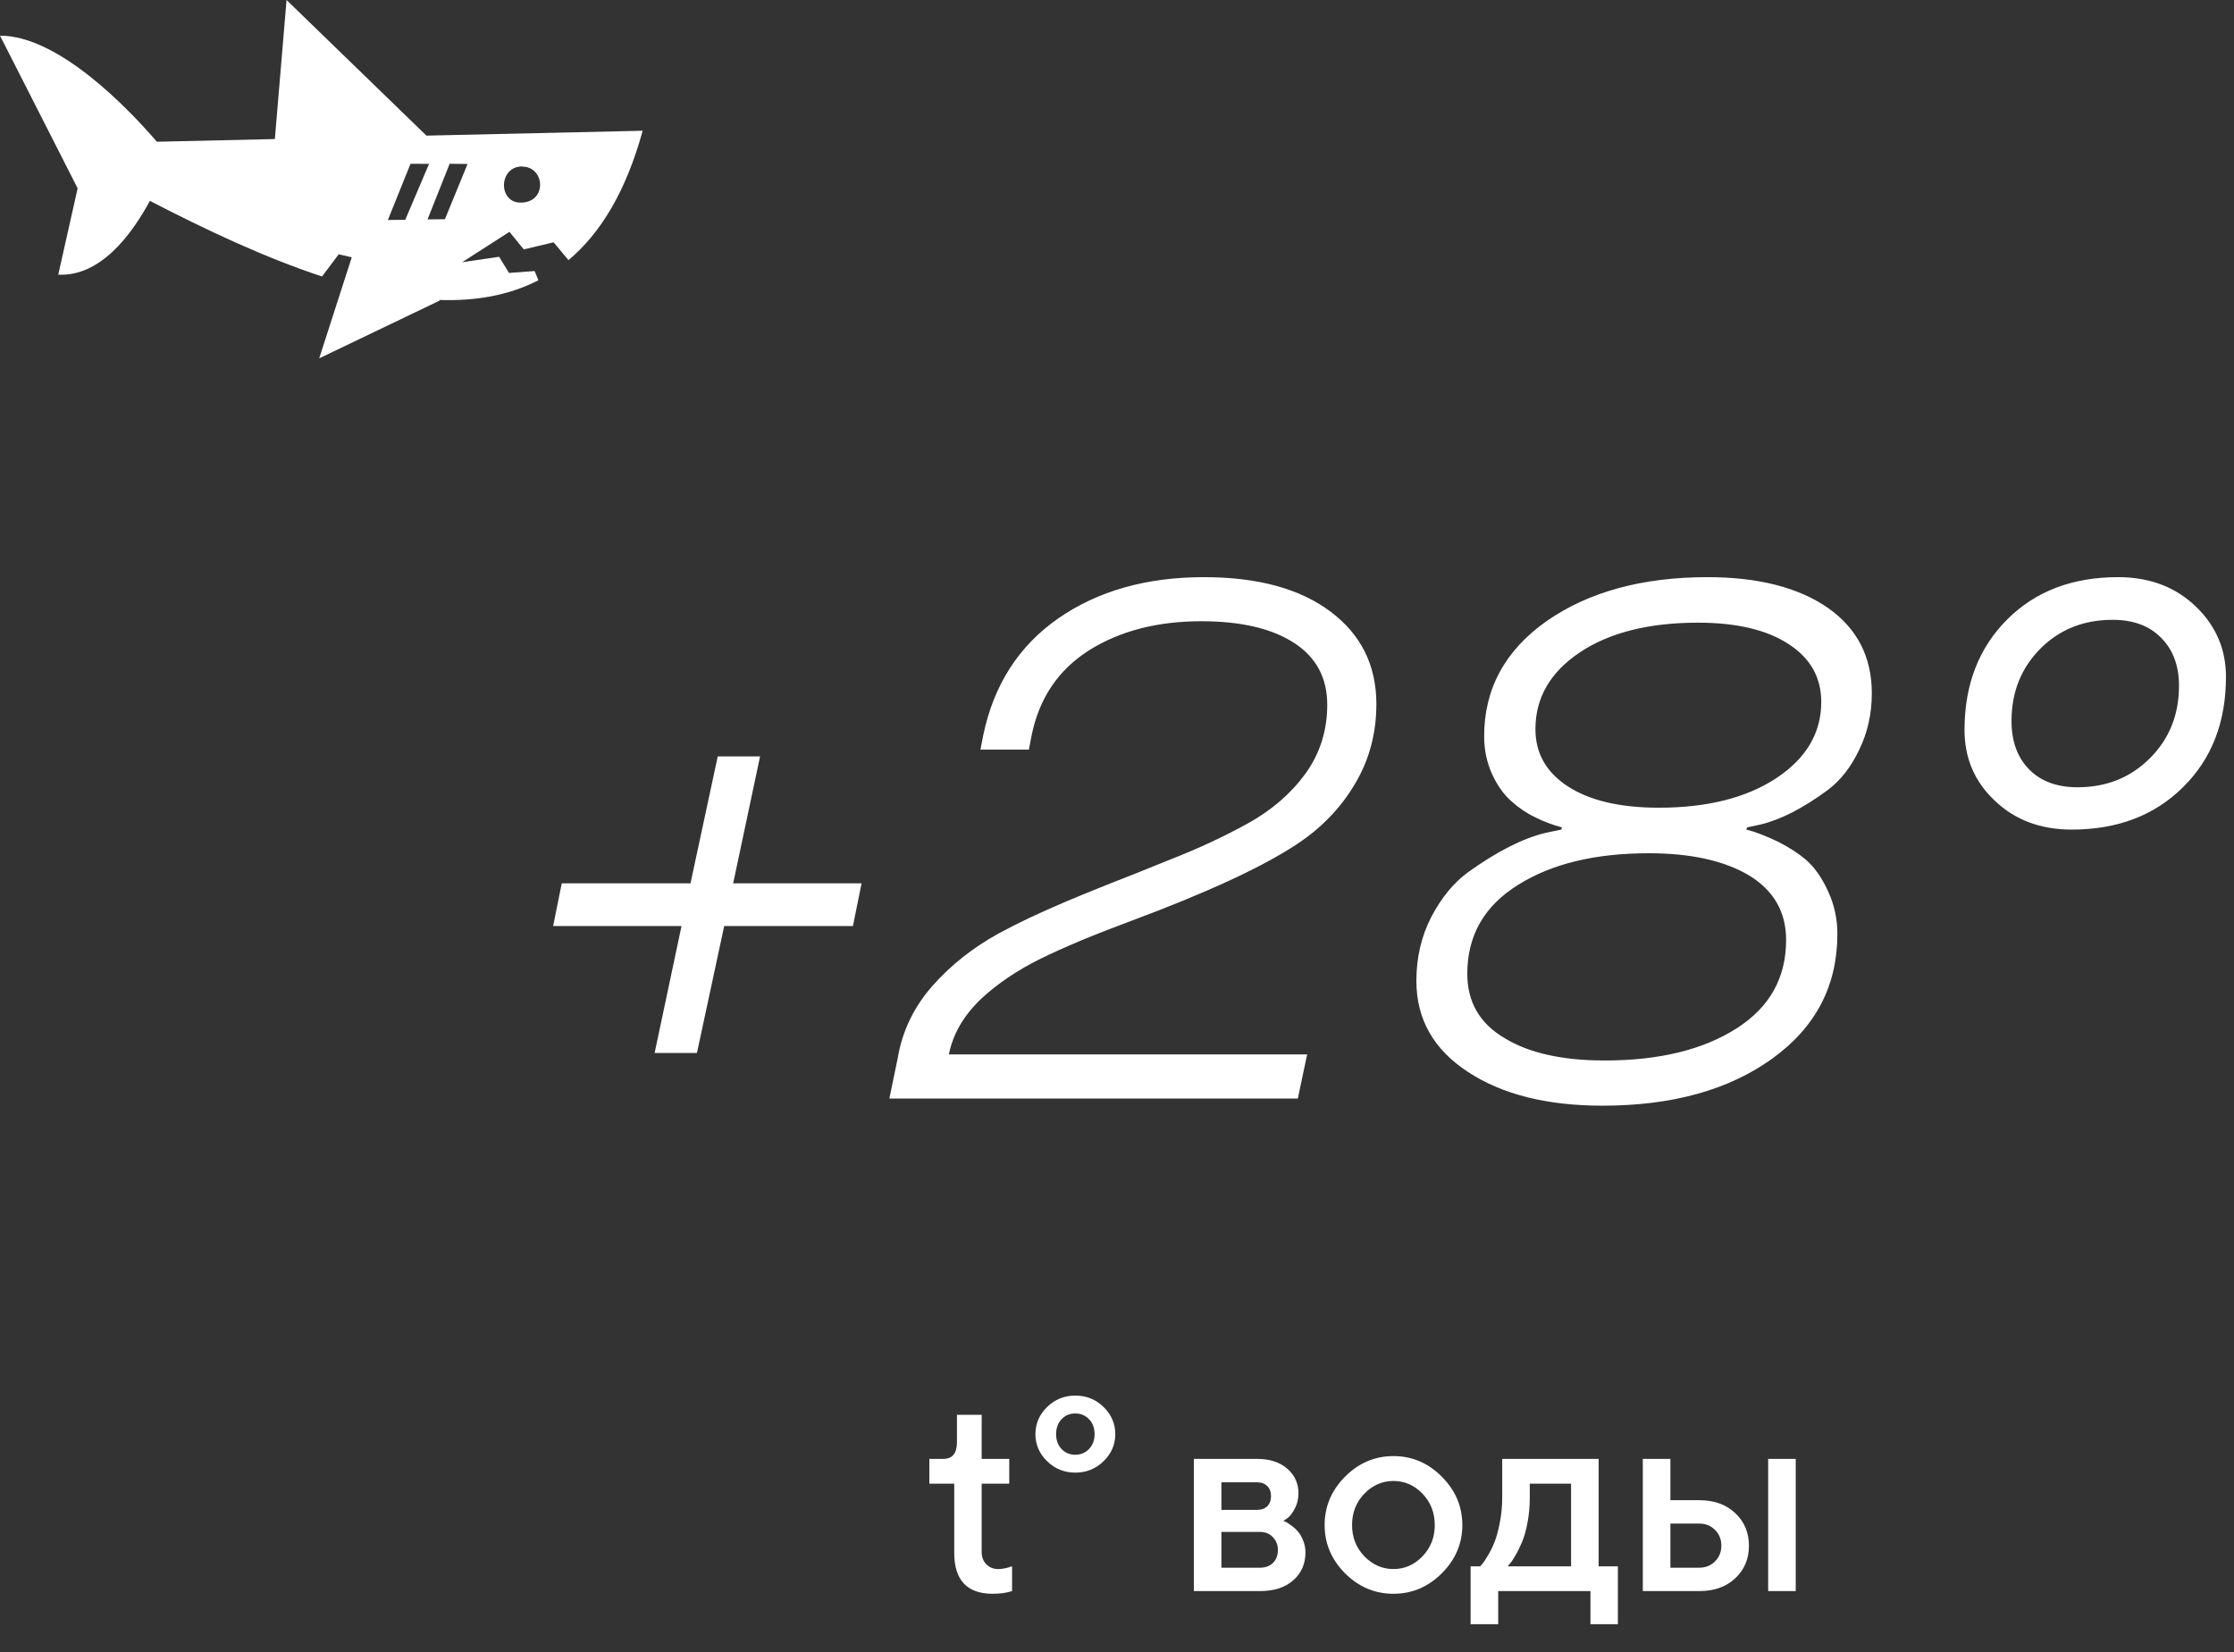 <?xml version="1.0" encoding="UTF-8"?> <svg xmlns="http://www.w3.org/2000/svg" width="146" height="108" viewBox="0 0 146 108" fill="none"><rect x="0" y="0" width="146" height="108" fill="#333333" stroke="none"/><path d="M45.126 57.74L46.907 49.443H49.673L47.915 57.74H56.306L55.743 60.529H47.329L45.548 68.826H42.782L44.54 60.529H36.15L36.712 57.74H45.126ZM84.818 71.803H58.123L58.662 69.201C58.959 67.404 59.724 65.811 60.959 64.42C62.146 63.076 63.592 61.935 65.295 60.998C65.935 60.654 66.599 60.318 67.287 59.99C67.99 59.662 68.779 59.31 69.654 58.935C70.545 58.56 71.248 58.272 71.763 58.068C72.295 57.85 73.123 57.522 74.248 57.084C75.373 56.631 76.107 56.334 76.451 56.193C78.295 55.475 80.006 54.678 81.584 53.803C83.131 52.943 84.381 51.857 85.334 50.545C86.271 49.232 86.74 47.74 86.74 46.068C86.74 44.303 86.013 42.951 84.56 42.014C83.107 41.076 81.092 40.607 78.513 40.607C75.638 40.607 73.193 41.24 71.177 42.506C69.177 43.772 67.927 45.615 67.427 48.037L67.24 48.998H64.076L64.263 48.037C64.951 44.756 66.584 42.217 69.162 40.42C71.756 38.623 74.927 37.725 78.677 37.725C82.193 37.725 84.951 38.475 86.951 39.975C88.951 41.475 89.951 43.49 89.951 46.022C89.951 47.943 89.482 49.685 88.545 51.248C87.623 52.81 86.357 54.123 84.748 55.185C82.482 56.685 78.826 58.373 73.779 60.248C71.467 61.107 69.545 61.912 68.013 62.662C66.498 63.412 65.209 64.279 64.146 65.264C62.99 66.357 62.279 67.576 62.013 68.92H85.427L84.818 71.803ZM104.729 72.272C101.104 72.272 98.174 71.537 95.94 70.068C93.69 68.6 92.565 66.615 92.565 64.115C92.565 62.584 92.893 61.185 93.549 59.92C94.205 58.67 95.002 57.701 95.94 57.014C97.83 55.654 99.526 54.795 101.026 54.435L102.033 54.225L102.08 54.084C101.44 53.912 100.846 53.685 100.299 53.404C99.768 53.154 99.26 52.81 98.776 52.373C98.276 51.935 97.854 51.342 97.51 50.592C97.166 49.826 96.994 49.006 96.994 48.131C96.994 45.022 98.362 42.506 101.096 40.584C103.846 38.678 107.346 37.725 111.596 37.725C114.908 37.725 117.533 38.397 119.471 39.74C121.377 41.084 122.33 42.943 122.33 45.318C122.33 46.647 122.057 47.873 121.51 48.998C120.979 50.123 120.299 50.998 119.471 51.623C117.846 52.826 116.369 53.584 115.041 53.897L114.174 54.084L114.127 54.225C114.658 54.35 115.354 54.615 116.213 55.022C116.963 55.412 117.565 55.803 118.018 56.193C118.58 56.678 119.065 57.365 119.471 58.256C119.877 59.131 120.08 60.06 120.08 61.045C120.08 64.436 118.658 67.154 115.815 69.201C112.971 71.248 109.276 72.272 104.729 72.272ZM104.869 69.318C108.416 69.318 111.283 68.623 113.471 67.232C115.643 65.857 116.729 63.928 116.729 61.443C116.729 59.615 115.924 58.209 114.315 57.225C112.69 56.256 110.502 55.772 107.752 55.772C104.252 55.772 101.408 56.459 99.221 57.834C97.002 59.209 95.893 61.147 95.893 63.647C95.893 65.49 96.698 66.889 98.307 67.842C99.901 68.826 102.088 69.318 104.869 69.318ZM108.408 52.795C111.565 52.795 114.119 52.154 116.073 50.873C118.041 49.576 119.026 47.912 119.026 45.881C119.026 44.272 118.307 43.006 116.869 42.084C115.448 41.162 113.479 40.701 110.963 40.701C107.776 40.701 105.213 41.342 103.276 42.623C101.323 43.92 100.346 45.6 100.346 47.662C100.346 49.24 101.057 50.49 102.479 51.412C103.916 52.334 105.893 52.795 108.408 52.795ZM135.397 54.225C133.35 54.225 131.671 53.592 130.358 52.326C129.046 51.092 128.389 49.553 128.389 47.709C128.389 44.756 129.319 42.35 131.178 40.49C133.022 38.647 135.436 37.725 138.421 37.725C140.467 37.725 142.155 38.357 143.483 39.623C144.811 40.889 145.475 42.428 145.475 44.24C145.475 47.209 144.538 49.615 142.663 51.459C140.803 53.303 138.382 54.225 135.397 54.225ZM138.069 40.514C136.178 40.514 134.608 41.139 133.358 42.389C132.092 43.654 131.46 45.232 131.46 47.123C131.46 48.451 131.842 49.506 132.608 50.287C133.374 51.068 134.428 51.459 135.772 51.459C137.663 51.459 139.241 50.826 140.507 49.56C141.772 48.295 142.405 46.717 142.405 44.826C142.405 43.514 142.014 42.467 141.233 41.685C140.467 40.904 139.413 40.514 138.069 40.514Z" fill="white"></path><path d="M62.539 94.279V92.478H64.156V95.36H65.958V96.978H64.156V101.46C64.156 101.782 64.259 102.046 64.464 102.251C64.669 102.456 64.927 102.559 65.237 102.559C65.372 102.559 65.513 102.544 65.659 102.515C65.811 102.485 65.929 102.453 66.011 102.418L66.142 102.383V104C65.785 104.117 65.363 104.176 64.877 104.176C63.195 104.176 62.357 103.276 62.363 101.478V96.978H60.737V95.36H61.642C62.24 95.36 62.539 95 62.539 94.279ZM72.124 91.968C72.633 92.466 72.888 93.058 72.888 93.743C72.888 94.423 72.633 95.012 72.124 95.51C71.614 96.008 70.999 96.257 70.278 96.257C69.557 96.257 68.942 96.008 68.432 95.51C67.922 95.012 67.668 94.423 67.668 93.743C67.668 93.058 67.922 92.466 68.432 91.968C68.942 91.47 69.557 91.221 70.278 91.221C70.999 91.221 71.614 91.47 72.124 91.968ZM69.373 92.768C69.138 93.019 69.021 93.345 69.021 93.743C69.021 94.136 69.138 94.458 69.373 94.71C69.613 94.962 69.912 95.088 70.269 95.088C70.632 95.088 70.934 94.962 71.174 94.71C71.415 94.458 71.535 94.136 71.535 93.743C71.535 93.345 71.415 93.019 71.174 92.768C70.934 92.516 70.632 92.39 70.269 92.39C69.912 92.39 69.613 92.516 69.373 92.768ZM78.022 95.36H82.161C82.987 95.36 83.644 95.574 84.13 96.002C84.616 96.424 84.859 96.96 84.859 97.61C84.859 97.98 84.777 98.316 84.613 98.621C84.455 98.92 84.291 99.128 84.121 99.245L83.875 99.412C83.91 99.424 83.96 99.444 84.024 99.474C84.089 99.503 84.206 99.579 84.376 99.702C84.546 99.819 84.692 99.951 84.815 100.098C84.944 100.238 85.059 100.432 85.158 100.678C85.264 100.924 85.316 101.19 85.316 101.478C85.316 102.222 85.05 102.828 84.517 103.297C83.989 103.766 83.266 104 82.346 104H78.022V95.36ZM82.346 100.133H79.823V102.471H82.346C82.703 102.471 82.987 102.365 83.198 102.154C83.409 101.943 83.515 101.659 83.515 101.302C83.515 100.979 83.406 100.704 83.189 100.476C82.973 100.247 82.691 100.133 82.346 100.133ZM82.82 98.454C82.984 98.29 83.066 98.07 83.066 97.795C83.066 97.514 82.984 97.294 82.82 97.136C82.656 96.972 82.436 96.89 82.161 96.89H79.823V98.691H82.161C82.436 98.691 82.656 98.612 82.82 98.454ZM92.968 101.724C93.501 101.167 93.767 100.487 93.767 99.685C93.767 98.876 93.501 98.193 92.968 97.637C92.434 97.08 91.801 96.802 91.069 96.802C90.337 96.802 89.701 97.08 89.162 97.637C88.629 98.193 88.362 98.876 88.362 99.685C88.362 100.487 88.629 101.167 89.162 101.724C89.701 102.28 90.337 102.559 91.069 102.559C91.801 102.559 92.434 102.28 92.968 101.724ZM87.905 102.84C87.014 101.943 86.569 100.892 86.569 99.685C86.569 98.472 87.014 97.417 87.905 96.52C88.801 95.624 89.856 95.176 91.069 95.176C92.282 95.176 93.334 95.624 94.224 96.52C95.121 97.417 95.569 98.472 95.569 99.685C95.569 100.892 95.121 101.943 94.224 102.84C93.334 103.73 92.282 104.176 91.069 104.176C89.856 104.176 88.801 103.73 87.905 102.84ZM96.11 102.383H96.734C96.769 102.348 96.819 102.292 96.883 102.216C96.954 102.134 97.071 101.955 97.235 101.68C97.405 101.404 97.551 101.108 97.674 100.792C97.803 100.47 97.917 100.048 98.017 99.526C98.122 99.005 98.175 98.457 98.175 97.883V95.36H104.477V102.383H105.734V106.162H103.941V104H97.912V106.162H96.11V102.383ZM99.977 96.978V97.883C99.977 98.457 99.927 99.002 99.828 99.518C99.734 100.033 99.614 100.461 99.467 100.801C99.326 101.135 99.183 101.425 99.037 101.671C98.896 101.917 98.779 102.093 98.685 102.198L98.535 102.383H102.675V96.978H99.977ZM109.166 102.471H111.056C111.466 102.471 111.809 102.333 112.084 102.058C112.359 101.782 112.497 101.439 112.497 101.029C112.497 100.619 112.359 100.276 112.084 100.001C111.809 99.726 111.466 99.588 111.056 99.588H109.166V102.471ZM113.402 98.902C114 99.459 114.299 100.171 114.299 101.038C114.299 101.899 114 102.608 113.402 103.165C112.811 103.722 112.028 104 111.056 104H107.364V95.36H109.166V98.059H111.056C112.028 98.059 112.811 98.34 113.402 98.902ZM117.357 95.36V104H115.556V95.36H117.357Z" fill="white"></path><path fill-rule="evenodd" clip-rule="evenodd" d="M37.151 17.003L36.182 15.839L34.23 16.301L33.295 15.154L30.202 17.14L32.619 16.785L33.264 17.839L34.938 17.716L35.19 18.318C33.25 19.316 31.051 19.691 28.688 19.605L28.741 19.644L20.861 23.423L22.989 16.818L22.136 16.622L21.046 18.072C17.352 16.855 13.497 15.047 9.795 13.128C8.588 15.366 6.551 18.088 3.807 17.954L5.074 12.309L0 2.33C3.852 2.33 8.426 7.145 10.253 9.265L17.963 9.089L18.727 0L27.869 8.865L42 8.546C40.909 12.53 39.239 15.255 37.151 17.003ZM26.829 10.706L25.349 14.379L26.486 14.365L28.04 10.711L26.829 10.706ZM29.386 10.706L27.94 14.342L29.077 14.329L30.557 10.717L29.386 10.706ZM34.128 10.879C32.577 10.879 32.54 13.243 34.02 13.243C35.773 13.254 35.639 10.89 34.122 10.89L34.128 10.879Z" fill="white"></path></svg> 